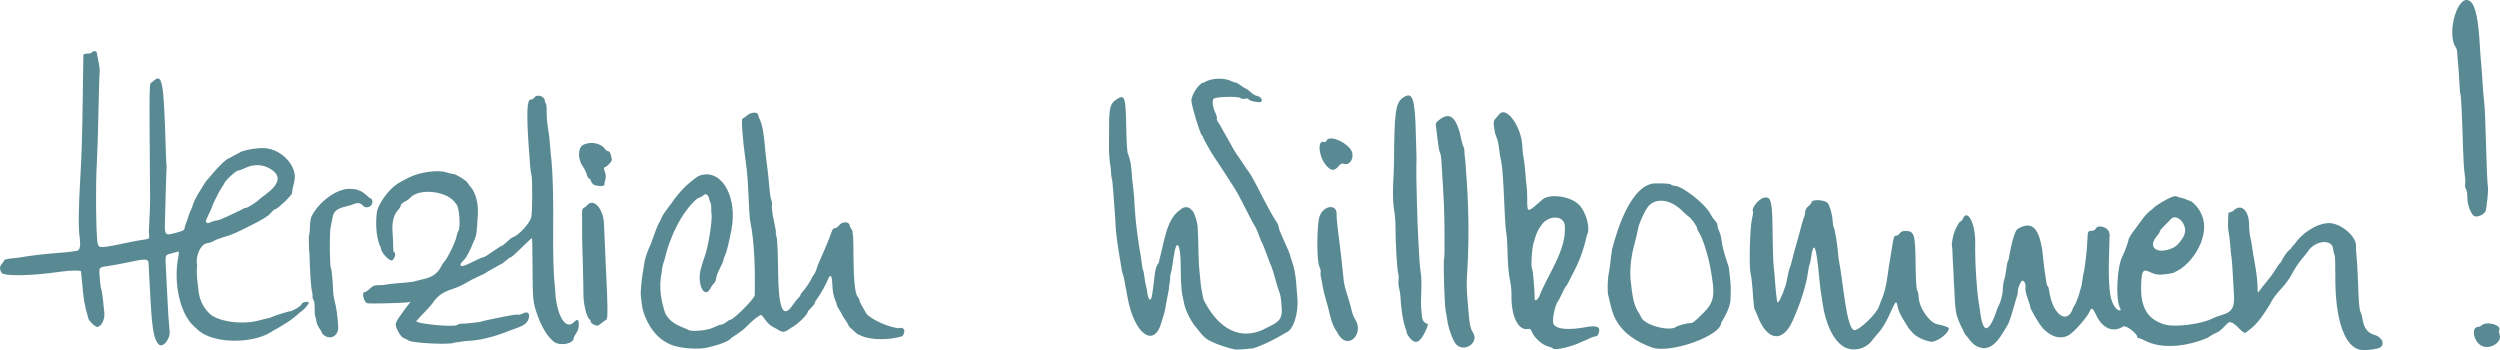 <?xml version="1.0" encoding="UTF-8" standalone="no"?>
<!-- Created with Inkscape (http://www.inkscape.org/) -->

<svg
   xmlns:dc="http://purl.org/dc/elements/1.1/"
   xmlns:cc="http://creativecommons.org/ns#"
   xmlns:rdf="http://www.w3.org/1999/02/22-rdf-syntax-ns#"
   xmlns:svg="http://www.w3.org/2000/svg"
   xmlns="http://www.w3.org/2000/svg"
   xmlns:sodipodi="http://sodipodi.sourceforge.net/DTD/sodipodi-0.dtd"
   xmlns:inkscape="http://www.inkscape.org/namespaces/inkscape"
   width="87.815mm"
   height="12.299mm"
   viewBox="0 0 87.815 12.299"
   version="1.1"
   id="svg8"
   inkscape:version="0.92.3 (2405546, 2018-03-11)"
   sodipodi:docname="Willkommen2.svg">
  <defs
     id="defs2" />
  <sodipodi:namedview
     id="base"
     pagecolor="#ffffff"
     bordercolor="#666666"
     borderopacity="1.0"
     inkscape:pageopacity="0.0"
     inkscape:pageshadow="2"
     inkscape:zoom="3.6367396"
     inkscape:cx="140.57599"
     inkscape:cy="14.218501"
     inkscape:document-units="mm"
     inkscape:current-layer="layer1"
     showgrid="false"
     inkscape:window-width="2560"
     inkscape:window-height="1398"
     inkscape:window-x="0"
     inkscape:window-y="20"
     inkscape:window-maximized="0"
     fit-margin-top="0"
     fit-margin-left="0"
     fit-margin-right="0"
     fit-margin-bottom="0" />
  <g
     inkscape:label="Ebene 1"
     inkscape:groupmode="layer"
     id="layer1"
     transform="translate(-210.789,-161.859)">
    <path
       style="fill:#598a94;stroke-width:0.042"
       d="m 297.959,174.006 c -0.291,-0.145 -0.381,-0.666 -0.116,-0.666 0.031,0 0.076,-0.019 0.1,-0.043 0.177,-0.177 0.748,-0.02 0.629,0.172 -0.011,0.018 -0.004,0.077 0.017,0.132 0.104,0.275 -0.33,0.554 -0.629,0.404 z m -4.224,0.146 c -0.584,-0.069 -0.929,-1.056 -0.915,-2.614 0.003,-0.373 -0.008,-0.696 -0.025,-0.72 -0.017,-0.023 -0.042,-0.126 -0.055,-0.228 -0.045,-0.353 -0.649,-0.281 -0.888,0.107 -0.018,0.029 -0.113,0.147 -0.212,0.263 -0.099,0.116 -0.246,0.338 -0.328,0.494 -0.082,0.156 -0.234,0.374 -0.339,0.486 -0.239,0.255 -0.345,0.399 -0.461,0.626 -0.198,0.316 -0.38,0.606 -0.631,0.814 l -0.215,0.169 c -0.142,0.024 -0.353,-0.395 -0.581,-0.373 -0.09,0.055 -0.269,0.293 -0.397,0.349 -0.128,0.057 -0.285,0.145 -0.348,0.196 -0.665,0.288 -1.578,0.431 -2.214,0.1 -0.083,-0.046 -0.178,-0.084 -0.212,-0.084 -0.034,0 -0.058,-0.014 -0.052,-0.032 0.033,-0.102 -0.4,-0.438 -0.49,-0.38 -0.352,0.228 -0.724,0.077 -0.944,-0.381 -0.136,-0.283 -0.174,-0.303 -0.246,-0.131 -0.074,0.175 -0.481,0.648 -0.68,0.789 -0.293,0.208 -0.679,0.109 -0.99,-0.255 -0.124,-0.145 -0.449,-0.712 -0.408,-0.712 0.008,0 -0.032,-0.128 -0.089,-0.285 -0.061,-0.167 -0.093,-0.329 -0.08,-0.392 0.031,-0.142 -0.083,-0.307 -0.147,-0.212 -0.043,0.064 -0.136,0.255 -0.123,0.424 -0.138,0.441 -0.207,0.761 -0.333,1.066 -0.217,0.349 -0.461,0.881 -0.9,0.852 -0.364,-0.064 -0.423,-0.284 -0.622,-0.49 -0.108,-0.253 -0.233,-0.418 -0.306,-0.744 -0.066,-0.325 -0.058,-0.938 -0.084,-1.024 -0.002,-0.319 -0.03,-0.636 -0.042,-0.925 -0.003,-0.217 -0.017,-0.413 -0.03,-0.435 0.019,-0.315 0.12,-0.599 0.278,-0.82 0.043,-0.013 0.088,-0.052 0.101,-0.086 0.16,-0.416 0.456,0.136 0.443,0.827 -0.013,0.741 0.065,1.86 0.162,2.325 0.112,1.031 0.359,0.758 0.624,-0.039 0.107,-0.195 0.156,-0.394 0.179,-0.58 0.005,-0.159 0.028,-0.337 0.05,-0.397 0.023,-0.06 0.055,-0.222 0.072,-0.36 0.017,-0.138 0.042,-0.27 0.056,-0.294 0.014,-0.023 0.029,-0.061 0.033,-0.085 0.111,-0.654 0.236,-1.053 0.336,-1.073 0.572,-0.337 0.751,0.172 0.844,0.756 0.031,0.323 0.071,0.661 0.089,0.762 0.011,0.058 0.031,0.196 0.045,0.307 0.014,0.111 0.04,0.201 0.057,0.201 0.017,0 0.042,0.081 0.055,0.18 0.112,0.817 0.642,1.205 0.839,0.572 0.083,-0.111 0.143,-0.292 0.186,-0.403 0.038,-0.134 0.087,-0.303 0.109,-0.376 0.021,-0.145 0.039,-0.237 0.056,-0.367 0.066,-0.229 0.14,-0.936 0.149,-1.234 0.009,-0.299 0.019,-0.32 0.155,-0.32 0.058,0 0.115,-0.027 0.128,-0.06 0.065,-0.169 0.407,-0.094 0.477,0.105 0.024,0.069 0.033,0.125 0.019,0.125 -0.007,0.382 -0.019,0.609 -0.024,0.857 -0.011,0.499 -0.007,1.182 0.119,1.481 0.064,0.159 0.167,0.286 0.254,0.286 0.05,0 0.054,-0.018 0.018,-0.084 -0.162,-0.303 -0.109,-1.444 0.084,-1.816 0.081,-0.155 0.212,-0.512 0.212,-0.576 0,-0.037 0.081,-0.175 0.18,-0.306 0.099,-0.131 0.237,-0.319 0.307,-0.418 0.07,-0.099 0.184,-0.225 0.254,-0.278 0.07,-0.054 0.146,-0.119 0.169,-0.144 0.062,-0.069 0.444,-0.294 0.603,-0.356 0.116,-0.045 0.16,-0.043 0.282,0.015 0.133,0.014 0.248,0.076 0.344,0.111 0.09,0 0.336,0.263 0.402,0.431 0.403,0.753 -0.307,1.819 -0.89,2.064 0,0.038 -0.269,0.09 -0.528,0.103 -0.093,0.005 -0.234,-0.025 -0.316,-0.067 -0.301,-0.153 -0.344,-0.101 -0.362,0.444 -0.026,0.774 0.224,1.192 0.82,1.371 0.375,0.113 1.333,-0.013 1.72,-0.225 0.047,-0.026 0.19,-0.077 0.318,-0.114 0.381,-0.109 0.427,-0.323 0.401,-0.736 -0.012,-0.191 -0.032,-0.538 -0.044,-0.771 -0.012,-0.233 -0.03,-0.461 -0.04,-0.508 -0.01,-0.047 -0.03,-0.237 -0.044,-0.423 -0.014,-0.186 -0.04,-0.396 -0.057,-0.466 -0.026,-0.107 -0.028,-0.256 -0.009,-0.646 0.001,-0.029 0.03,-0.053 0.063,-0.053 0.033,0 0.086,-0.026 0.118,-0.058 0.264,-0.264 0.548,-0.003 0.546,0.502 -5.5e-4,0.14 0.02,0.34 0.045,0.445 0.025,0.105 0.052,0.248 0.059,0.318 0.007,0.07 0.053,0.346 0.102,0.614 0.049,0.268 0.09,0.611 0.091,0.762 0.002,0.27 0.003,0.273 0.072,0.171 0.038,-0.057 0.152,-0.2 0.252,-0.318 0.1,-0.117 0.232,-0.299 0.293,-0.404 0.061,-0.105 0.154,-0.231 0.207,-0.281 0.102,-0.2 0.198,-0.362 0.356,-0.477 0,-0.02 0.047,-0.082 0.105,-0.137 0.269,-0.39 0.765,-0.738 1.219,-0.756 0.431,-4e-5 0.995,0.489 0.954,0.828 -0.005,0.045 0.003,0.187 0.019,0.315 0.016,0.128 0.04,0.538 0.052,0.91 0.025,0.735 0.045,0.977 0.09,1.078 0.043,0.096 0.042,0.092 0.078,0.29 0.051,0.276 0.181,0.44 0.402,0.504 0.322,0.093 0.404,0.406 0.126,0.479 -0.174,0.046 -0.435,0.069 -0.581,0.052 z m -6.61,-3.59 c 0.141,-0.065 0.342,-0.307 0.399,-0.48 0.115,-0.347 -0.287,-0.764 -0.495,-0.514 -0.03,0.036 -0.126,0.134 -0.213,0.218 -0.087,0.084 -0.159,0.174 -0.159,0.199 -3e-5,0.025 -0.047,0.101 -0.105,0.168 -0.349,0.406 0.015,0.666 0.573,0.409 z m -11.567,3.479 c -0.366,-0.216 -0.648,-0.799 -0.755,-1.562 -0.022,-0.158 -0.049,-0.336 -0.059,-0.394 -0.01,-0.058 -0.039,-0.325 -0.065,-0.593 -0.098,-1.039 -0.191,-1.213 -0.283,-0.529 -0.009,0.07 -0.029,0.156 -0.045,0.191 -0.015,0.035 -0.035,0.121 -0.043,0.191 -0.059,0.488 -0.267,1.158 -0.558,1.799 -0.353,0.776 -0.903,0.682 -1.235,-0.212 -0.03,-0.082 -0.07,-0.168 -0.088,-0.193 -0.018,-0.025 -0.044,-0.215 -0.057,-0.423 -0.028,-0.454 -0.057,-0.723 -0.093,-0.866 -0.054,-0.212 -0.021,-1.578 0.045,-1.859 0.035,-0.15 0.055,-0.287 0.043,-0.305 -0.068,-0.11 0.203,-0.447 0.389,-0.484 0.249,-0.049 0.289,0.113 0.299,1.209 0.005,0.524 0.021,1.057 0.037,1.185 0.015,0.128 0.035,0.338 0.043,0.466 0.028,0.412 0.069,0.782 0.09,0.817 0.043,0.07 0.286,-0.505 0.336,-0.796 0.04,-0.228 0.068,-0.346 0.101,-0.423 0.02,-0.047 0.056,-0.17 0.08,-0.275 0.024,-0.105 0.072,-0.286 0.107,-0.402 0.035,-0.116 0.086,-0.297 0.112,-0.402 0.087,-0.345 0.177,-0.655 0.203,-0.699 0.014,-0.023 0.028,-0.099 0.032,-0.168 0.004,-0.079 0.048,-0.158 0.117,-0.213 0.061,-0.048 0.11,-0.109 0.11,-0.134 0,-0.116 0.46,-0.097 0.564,0.023 0.077,0.089 0.166,0.402 0.178,0.625 0.005,0.096 0.019,0.191 0.032,0.212 0.051,0.085 0.134,0.608 0.18,1.137 0.159,0.788 0.266,2.445 0.548,2.491 0.164,0.019 0.787,-0.575 0.862,-0.823 0.01,-0.032 0.043,-0.116 0.073,-0.186 0.113,-0.26 0.182,-0.521 0.229,-0.869 0.026,-0.197 0.065,-0.454 0.086,-0.57 0.021,-0.116 0.06,-0.359 0.088,-0.54 0.042,-0.273 0.063,-0.328 0.129,-0.328 0.043,0 0.102,-0.038 0.131,-0.085 0.037,-0.059 0.098,-0.084 0.201,-0.083 0.315,0.003 0.345,0.108 0.356,1.233 0.005,0.482 0.025,0.812 0.053,0.847 0.025,0.031 0.047,0.13 0.05,0.219 0.012,0.397 0.383,0.935 0.678,0.983 0.187,0.031 0.388,0.104 0.386,0.141 -0.01,0.176 -0.4,0.471 -0.623,0.471 -0.444,-0.09 -0.684,-0.283 -0.869,-0.607 -0.217,-0.342 -0.274,-0.461 -0.307,-0.632 -0.039,-0.209 -0.064,-0.2 -0.185,0.064 -0.263,0.579 -0.34,0.702 -0.661,1.06 -0.236,0.366 -0.686,0.485 -1.045,0.292 z m -10.221,0.057 c -0.011,-0.018 -0.099,-0.053 -0.196,-0.08 -0.192,-0.052 -0.481,-0.32 -0.547,-0.51 -0.029,-0.083 -0.061,-0.106 -0.132,-0.092 -0.347,0.066 -0.599,-0.459 -0.581,-1.209 0.003,-0.124 -0.017,-0.334 -0.045,-0.466 -0.058,-0.275 -0.083,-0.571 -0.098,-1.171 -0.006,-0.233 -0.024,-0.471 -0.039,-0.529 -0.015,-0.058 -0.038,-0.325 -0.05,-0.593 -0.012,-0.268 -0.031,-0.658 -0.04,-0.868 -0.026,-0.545 -0.056,-0.9 -0.09,-1.053 -0.035,-0.157 -0.055,-0.28 -0.083,-0.524 -0.011,-0.099 -0.043,-0.232 -0.07,-0.296 -0.059,-0.139 -0.071,-0.189 -0.102,-0.42 -0.019,-0.135 -0.006,-0.196 0.054,-0.262 0.043,-0.047 0.103,-0.116 0.133,-0.152 0.257,-0.313 0.805,0.471 0.813,1.161 0.001,0.105 0.02,0.267 0.041,0.36 0.021,0.093 0.05,0.331 0.063,0.529 0.013,0.198 0.034,0.417 0.046,0.487 0.012,0.07 0.021,0.259 0.02,0.42 -0.003,0.469 0.01,0.482 0.267,0.27 0.12,-0.099 0.229,-0.192 0.24,-0.205 0.207,-0.243 0.958,-0.167 1.284,0.13 0.28,0.256 0.447,0.87 0.301,1.103 -0.108,0.514 -0.277,0.955 -0.521,1.401 -0.096,0.202 -0.188,0.373 -0.206,0.381 -0.018,0.008 -0.079,0.119 -0.136,0.247 -0.057,0.128 -0.128,0.262 -0.157,0.298 -0.099,0.121 -0.205,0.66 -0.152,0.776 0.089,0.196 0.519,0.237 1.174,0.113 0.307,-0.058 0.455,-0.012 0.435,0.136 -0.02,0.145 -0.07,0.201 -0.178,0.201 -0.154,0.05 -0.295,0.134 -0.441,0.186 -0.321,0.168 -0.955,0.313 -1.006,0.23 z m -0.49,-1.802 c 0.296,-0.794 0.979,-1.635 0.907,-2.52 -0.046,-0.393 -0.641,-0.357 -0.86,0.052 -0.124,0.16 -0.179,0.362 -0.226,0.536 -0.065,0.131 -0.115,0.882 -0.062,0.937 0.027,0.028 0.091,0.75 0.09,1.017 -4.3e-4,0.127 0.052,0.12 0.152,-0.021 z m 4,1.781 c -0.592,-0.21 -1.047,-0.519 -1.301,-0.99 -0.057,-0.09 -0.135,-0.304 -0.174,-0.475 -0.039,-0.171 -0.079,-0.34 -0.09,-0.375 -0.038,-0.12 -0.027,-0.572 0.018,-0.783 0.055,-0.277 0.067,-0.563 0.116,-0.838 0.2,-0.798 0.701,-2.277 1.504,-2.316 0.419,9.3e-4 0.533,0.01 0.568,0.045 0.022,0.022 0.08,0.04 0.128,0.04 0.26,0 1.066,0.632 1.246,0.976 0.047,0.09 0.124,0.203 0.172,0.25 0.047,0.047 0.086,0.125 0.086,0.173 0,0.048 0.027,0.139 0.059,0.202 0.033,0.063 0.071,0.216 0.084,0.338 0.021,0.185 0.095,0.46 0.23,0.855 0.025,0.073 0.028,0.092 0.069,0.466 0.017,0.151 0.026,0.361 0.022,0.466 -0.005,0.105 -0.011,0.261 -0.015,0.348 -0.05,0.273 -0.194,0.526 -0.322,0.738 0,0.444 -1.702,1.069 -2.401,0.88 z m 0.814,-0.737 c 0.065,-0.046 0.379,-0.13 0.488,-0.13 0.104,0 0.15,-0.035 0.472,-0.357 0.398,-0.398 0.429,-0.626 0.229,-1.675 -0.079,-0.412 -0.268,-0.989 -0.376,-1.142 -0.04,-0.057 -0.073,-0.13 -0.073,-0.161 0,-0.068 -0.206,-0.353 -0.296,-0.408 -0.035,-0.022 -0.121,-0.098 -0.191,-0.169 -0.418,-0.426 -0.917,-0.513 -1.211,-0.21 -0.16,0.204 -0.257,0.45 -0.349,0.694 -0.071,0.329 -0.124,0.553 -0.176,0.741 -0.112,0.404 -0.152,0.932 -0.098,1.291 0.035,0.337 0.074,0.664 0.217,0.945 0.061,0.089 0.122,0.194 0.135,0.233 0.088,0.273 0.981,0.526 1.23,0.349 z m -15.515,0.789 c -0.185,-0.033 -0.652,-0.189 -0.785,-0.263 -0.271,-0.11 -0.397,-0.304 -0.544,-0.493 -0.149,-0.149 -0.381,-0.592 -0.424,-0.809 -0.013,-0.068 -0.048,-0.229 -0.077,-0.357 -0.03,-0.136 -0.053,-0.544 -0.053,-0.98 -0.001,-0.841 -0.152,-1.038 -0.25,-0.326 -0.046,0.334 -0.075,0.49 -0.119,0.638 0.006,0.209 -0.035,0.263 -0.049,0.487 -0.015,0.088 -0.048,0.265 -0.074,0.393 -0.026,0.128 -0.052,0.271 -0.059,0.318 -0.006,0.047 -0.022,0.113 -0.036,0.148 -0.014,0.035 -0.055,0.173 -0.093,0.306 -0.257,0.914 -0.956,0.397 -1.186,-0.878 -0.108,-0.596 -0.147,-0.792 -0.168,-0.825 -0.013,-0.022 -0.033,-0.102 -0.043,-0.179 -0.01,-0.076 -0.058,-0.368 -0.106,-0.647 -0.048,-0.279 -0.095,-0.67 -0.104,-0.868 -0.009,-0.198 -0.026,-0.465 -0.038,-0.593 -0.012,-0.128 -0.033,-0.412 -0.047,-0.632 -0.014,-0.219 -0.036,-0.415 -0.048,-0.435 -0.012,-0.02 -0.03,-0.193 -0.04,-0.384 -0.084,-0.462 -0.055,-0.932 -0.056,-1.329 -0.002,-0.766 0.033,-0.918 0.244,-1.06 0.309,-0.208 0.339,-0.124 0.359,0.976 0.01,0.573 0.033,0.899 0.063,0.929 0.115,0.296 0.122,0.566 0.143,0.881 0.013,0.107 0.034,0.278 0.047,0.381 0.013,0.103 0.034,0.406 0.048,0.674 0.02,0.4 0.115,1.146 0.215,1.693 0.011,0.058 0.027,0.177 0.036,0.263 0.009,0.087 0.028,0.175 0.041,0.196 0.013,0.021 0.034,0.131 0.047,0.245 0.013,0.114 0.036,0.244 0.051,0.291 0.015,0.047 0.029,0.104 0.031,0.127 0.022,0.241 0.078,0.402 0.126,0.361 0.051,-0.043 0.069,-0.145 0.147,-0.839 0.021,-0.183 0.062,-0.339 0.103,-0.384 0.038,-0.042 0.069,-0.126 0.069,-0.187 0.171,-0.601 0.234,-1.417 0.738,-1.747 0.119,-0.119 0.298,-0.111 0.393,0.017 0.092,0.076 0.106,0.184 0.139,0.276 0.041,0.096 0.049,0.199 0.07,0.281 0.038,0.621 0.014,1.171 0.076,1.703 0.016,0.215 0.046,0.468 0.067,0.561 0.02,0.093 0.048,0.236 0.062,0.318 0.396,0.797 1.092,1.497 2.076,1.069 0.045,-0.024 0.156,-0.079 0.244,-0.122 0.373,-0.182 0.453,-0.305 0.428,-0.655 -0.028,-0.381 -0.039,-0.447 -0.103,-0.609 -0.028,-0.07 -0.087,-0.266 -0.132,-0.437 -0.045,-0.17 -0.099,-0.342 -0.119,-0.381 -0.021,-0.039 -0.099,-0.243 -0.174,-0.452 -0.075,-0.21 -0.149,-0.391 -0.163,-0.402 -0.014,-0.012 -0.061,-0.126 -0.104,-0.254 -0.043,-0.128 -0.111,-0.28 -0.152,-0.339 -0.04,-0.058 -0.186,-0.334 -0.324,-0.614 -0.138,-0.279 -0.325,-0.622 -0.417,-0.762 -0.091,-0.14 -0.276,-0.425 -0.411,-0.635 -0.135,-0.21 -0.261,-0.4 -0.28,-0.423 -0.065,-0.081 -0.391,-0.664 -0.391,-0.699 0,-0.019 -0.014,-0.041 -0.032,-0.049 -0.056,-0.025 -0.349,-0.979 -0.369,-1.2 -0.019,-0.209 0.28,-0.656 0.438,-0.656 0.27,-0.166 0.711,-0.177 0.989,-0.04 0.04,0.022 0.096,0.04 0.123,0.04 0.027,0 0.112,0.048 0.188,0.106 0.076,0.058 0.154,0.106 0.173,0.106 0.019,10e-5 0.094,0.056 0.166,0.123 0.072,0.068 0.175,0.129 0.229,0.137 0.117,0.017 0.208,0.141 0.147,0.201 -0.051,0.051 -0.444,-0.027 -0.444,-0.088 0,-0.025 -0.051,-0.031 -0.123,-0.015 -0.07,0.015 -0.135,0.008 -0.151,-0.018 -0.046,-0.075 -0.89,-0.058 -0.954,0.019 -0.063,0.076 -0.035,0.292 0.065,0.503 0.039,0.082 0.059,0.166 0.046,0.188 -0.013,0.022 0.009,0.085 0.05,0.14 0.041,0.055 0.102,0.157 0.135,0.227 0.102,0.181 0.215,0.372 0.3,0.529 0.111,0.232 0.282,0.456 0.401,0.635 0.112,0.175 0.217,0.327 0.233,0.339 0.03,0.022 0.209,0.342 0.378,0.677 0.249,0.494 0.505,0.957 0.62,1.121 0.032,0.046 0.058,0.117 0.058,0.158 0,0.041 0.086,0.257 0.19,0.479 0.105,0.222 0.201,0.456 0.215,0.519 0.014,0.063 0.041,0.153 0.061,0.199 0.058,0.135 0.13,0.49 0.144,0.72 0.008,0.116 0.028,0.366 0.044,0.555 0.049,0.546 -0.145,1.142 -0.396,1.222 -0.374,0.228 -0.807,0.449 -1.162,0.555 -0.377,0.042 -0.567,0.052 -0.663,0.035 z m -19.64,-0.109 c -0.494,-0.153 -0.844,-0.503 -1.066,-1.065 -0.08,-0.202 -0.099,-0.298 -0.141,-0.706 -0.017,-0.163 0.04,-0.717 0.104,-1.016 0.025,-0.288 0.133,-0.563 0.248,-0.804 0.054,-0.151 0.137,-0.38 0.184,-0.508 0.046,-0.128 0.111,-0.263 0.144,-0.3 0.055,-0.141 0.116,-0.253 0.2,-0.358 0.095,-0.142 0.207,-0.269 0.295,-0.406 0.169,-0.22 0.348,-0.431 0.551,-0.589 0.249,-0.21 0.325,-0.254 0.48,-0.277 0.697,-0.105 1.183,0.853 0.978,1.929 -0.087,0.456 -0.172,0.802 -0.224,0.906 -0.034,0.068 -0.061,0.147 -0.061,0.176 0,0.029 -0.057,0.161 -0.127,0.294 -0.07,0.133 -0.127,0.286 -0.127,0.34 0,0.054 -0.033,0.132 -0.074,0.172 -0.041,0.041 -0.093,0.113 -0.117,0.162 -0.217,0.438 -0.503,-0.149 -0.339,-0.695 0.038,-0.128 0.075,-0.252 0.082,-0.275 0.007,-0.023 0.024,-0.071 0.038,-0.106 0.123,-0.299 0.289,-1.319 0.248,-1.524 -0.007,-0.035 -0.011,-0.126 -0.009,-0.203 0.002,-0.077 -0.01,-0.162 -0.028,-0.191 -0.018,-0.028 -0.037,-0.086 -0.044,-0.129 -0.022,-0.141 -0.122,-0.208 -0.198,-0.133 -0.036,0.036 -0.137,0.09 -0.225,0.12 -0.585,0.503 -0.993,1.453 -1.144,2.138 -0.058,0.157 -0.09,0.299 -0.102,0.442 -0.109,0.568 -0.021,0.979 0.117,1.431 0.179,0.365 0.479,0.454 0.799,0.587 0.056,0.09 0.664,0.046 0.889,-0.064 0.116,-0.057 0.242,-0.104 0.28,-0.105 0.038,-2.1e-4 0.117,-0.038 0.176,-0.085 0.059,-0.047 0.124,-0.085 0.145,-0.085 0.111,0 0.823,-0.709 0.863,-0.86 0.017,-0.92 -0.011,-1.875 -0.153,-2.571 -0.015,-0.046 -0.034,-0.25 -0.043,-0.453 -0.05,-1.071 -0.065,-1.284 -0.122,-1.678 -0.106,-0.731 -0.164,-1.508 -0.112,-1.508 0.018,0 0.088,-0.048 0.156,-0.106 0.155,-0.134 0.398,-0.137 0.398,-0.006 1.3e-4,0.027 0.03,0.105 0.066,0.175 0.069,0.133 0.135,0.5 0.168,0.932 0.011,0.14 0.038,0.387 0.06,0.55 0.023,0.163 0.051,0.401 0.063,0.529 0.012,0.128 0.032,0.345 0.045,0.482 0.013,0.137 0.039,0.28 0.059,0.318 0.02,0.037 0.027,0.125 0.017,0.195 -0.01,0.07 0.021,0.306 0.07,0.524 0.049,0.218 0.081,0.406 0.07,0.416 -0.01,0.01 10e-4,0.079 0.025,0.153 0.025,0.075 0.048,0.581 0.052,1.153 0.01,1.367 0.168,1.747 0.515,1.236 0.067,-0.099 0.155,-0.211 0.196,-0.248 0.041,-0.038 0.074,-0.084 0.074,-0.103 0,-0.019 0.036,-0.074 0.081,-0.122 0.092,-0.1 0.285,-0.38 0.359,-0.553 0.102,-0.115 0.132,-0.26 0.179,-0.396 0.037,-0.085 0.095,-0.216 0.127,-0.292 0.032,-0.076 0.086,-0.2 0.12,-0.275 0.072,-0.162 0.217,-0.529 0.251,-0.635 0.013,-0.041 0.055,-0.074 0.093,-0.074 0.038,0 0.108,-0.049 0.154,-0.108 0.107,-0.136 0.34,-0.134 0.365,0.002 0.008,0.047 0.041,0.114 0.073,0.15 0.044,0.05 0.059,0.262 0.062,0.91 0.004,0.88 0.053,1.348 0.152,1.462 0.032,0.037 0.059,0.089 0.059,0.117 0,0.028 0.043,0.122 0.095,0.21 0.052,0.088 0.116,0.197 0.141,0.243 0.025,0.046 0.087,0.102 0.138,0.125 0.066,0.058 0.159,0.103 0.219,0.139 0.242,0.13 0.511,0.223 0.768,0.262 0.208,-0.06 0.285,0.088 0.146,0.279 -0.439,0.138 -1.124,0.158 -1.498,-0.038 -0.143,-0.052 -0.24,-0.19 -0.371,-0.293 -0.017,-0.052 -0.072,-0.152 -0.124,-0.222 -0.051,-0.07 -0.106,-0.156 -0.121,-0.191 -0.015,-0.035 -0.064,-0.121 -0.109,-0.191 -0.045,-0.07 -0.083,-0.148 -0.084,-0.175 -0.002,-0.026 -0.034,-0.122 -0.073,-0.212 -0.038,-0.09 -0.073,-0.289 -0.078,-0.442 -0.01,-0.338 -0.053,-0.433 -0.13,-0.288 -0.12,0.278 -0.235,0.487 -0.414,0.75 -0.039,0.043 -0.07,0.1 -0.07,0.127 0,0.027 -0.057,0.104 -0.127,0.171 -0.07,0.067 -0.127,0.135 -0.127,0.151 0,0.097 -0.386,0.467 -0.582,0.558 -0.275,0.206 -0.301,0.162 -0.558,0.013 -0.138,-0.062 -0.254,-0.157 -0.341,-0.279 -0.073,-0.101 -0.138,-0.184 -0.146,-0.184 -0.072,0 -0.286,0.166 -0.514,0.398 -0.16,0.172 -0.374,0.293 -0.548,0.414 -0.035,0.073 -0.309,0.2 -0.575,0.265 -0.038,0.009 -0.143,0.037 -0.233,0.062 -0.262,0.073 -0.848,0.049 -1.156,-0.046 z m 27.452,-0.045 c -0.118,-0.103 -0.291,-0.559 -0.333,-0.878 -0.014,-0.105 -0.037,-0.238 -0.051,-0.296 -0.049,-0.196 -0.097,-1.841 -0.055,-1.883 0.009,-0.009 0.014,-0.409 0.01,-0.888 -0.006,-0.783 -0.018,-1.079 -0.087,-2.151 -0.011,-0.168 -0.024,-0.373 -0.029,-0.454 -0.005,-0.082 -0.025,-0.174 -0.045,-0.205 -0.02,-0.032 -0.052,-0.203 -0.072,-0.381 -0.02,-0.178 -0.048,-0.402 -0.062,-0.497 -0.025,-0.166 -0.019,-0.179 0.156,-0.307 0.354,-0.26 0.589,-0.013 0.741,0.777 0.013,0.07 0.042,0.16 0.063,0.199 0.021,0.04 0.035,0.087 0.03,0.106 -0.005,0.018 0.008,0.167 0.028,0.33 0.02,0.163 0.032,0.322 0.027,0.352 0.097,1.135 0.117,2.366 0.058,3.436 -0.041,0.7 -0.042,0.645 0.018,1.376 0.055,0.668 0.073,0.765 0.182,0.944 0.2,0.33 -0.282,0.681 -0.579,0.422 z m -45.6,-0.025 c -0.173,-0.185 -0.233,-0.556 -0.296,-1.806 -0.013,-0.256 -0.029,-0.551 -0.035,-0.656 -0.007,-0.105 -0.015,-0.269 -0.018,-0.365 -0.006,-0.187 -0.088,-0.189 -0.873,-0.019 -0.116,0.025 -0.335,0.065 -0.487,0.088 -0.41,0.063 -0.387,0.035 -0.357,0.432 0.015,0.193 0.039,0.369 0.053,0.393 0.015,0.023 0.039,0.166 0.055,0.318 0.015,0.151 0.039,0.373 0.052,0.493 0.027,0.236 -0.088,0.486 -0.237,0.515 -0.074,0.014 -0.325,-0.23 -0.327,-0.317 -0.059,-0.192 -0.11,-0.398 -0.143,-0.585 -0.019,-0.114 -0.043,-0.335 -0.092,-0.847 -0.009,-0.093 -0.017,-0.184 -0.018,-0.201 -0.003,-0.044 -0.377,-0.04 -0.714,0.009 -1.024,0.149 -1.974,0.167 -2.08,0.04 -0.101,-0.201 -0.041,-0.25 0.082,-0.402 0,-0.071 0.079,-0.091 0.487,-0.126 0.489,-0.085 0.913,-0.13 1.37,-0.167 0.201,-0.013 0.423,-0.034 0.493,-0.046 0.07,-0.012 0.164,-0.026 0.209,-0.03 0.111,-0.012 0.147,-0.172 0.105,-0.476 -0.049,-0.354 -0.041,-0.975 0.026,-2.157 0.047,-0.827 0.063,-1.37 0.083,-2.794 0.011,-0.768 0.02,-1.421 0.021,-1.45 7.7e-4,-0.032 0.06,-0.053 0.149,-0.053 0.082,0 0.148,-0.019 0.148,-0.042 0,-0.049 0.169,-0.059 0.17,-0.011 4e-4,0.018 0.029,0.163 0.063,0.324 0.034,0.161 0.054,0.332 0.044,0.381 -0.01,0.049 -0.03,0.679 -0.044,1.401 -0.014,0.722 -0.039,1.512 -0.055,1.757 -0.05,0.763 -0.031,2.639 0.029,2.865 0.046,0.171 0.072,0.17 1.148,-0.055 0.175,-0.037 0.398,-0.076 0.496,-0.088 0.179,-0.021 0.179,-0.021 0.153,-0.271 0.013,-0.412 0.045,-0.811 0.043,-1.149 -0.031,-4.442 -0.04,-4.007 0.083,-4.12 0.352,-0.326 0.393,-0.114 0.469,2.416 0.008,0.256 0.019,0.485 0.025,0.508 0.006,0.023 0.008,0.052 0.004,0.064 -0.007,0.018 -0.022,0.514 -0.058,1.863 -0.015,0.567 -0.018,0.564 0.438,0.438 0.215,-0.06 0.253,-0.085 0.253,-0.167 0.024,-0.107 0.071,-0.209 0.104,-0.299 0.016,-0.086 0.085,-0.267 0.153,-0.401 0.096,-0.356 0.303,-0.608 0.473,-0.902 0.029,-0.031 0.129,-0.149 0.222,-0.262 0.232,-0.281 0.53,-0.565 0.593,-0.565 0.126,-0.072 0.246,-0.134 0.364,-0.195 0.098,-0.088 0.609,-0.185 0.894,-0.169 0.615,0.034 1.173,0.65 1.051,1.159 -0.06,0.25 -0.079,0.349 -0.084,0.427 -0.004,0.072 -0.509,0.556 -0.58,0.556 -0.029,0 -0.106,0.065 -0.171,0.144 -0.081,0.098 -0.302,0.235 -0.691,0.428 -0.63,0.313 -0.633,0.315 -0.995,0.424 -0.14,0.042 -0.283,0.1 -0.318,0.127 -0.035,0.028 -0.137,0.061 -0.227,0.075 -0.23,0.035 -0.417,0.451 -0.349,0.775 -0.034,0.284 0.007,0.546 0.038,0.799 0.026,0.371 0.147,0.647 0.39,0.892 0.286,0.287 1.155,0.41 1.744,0.247 0.135,-0.037 0.303,-0.078 0.372,-0.089 0.228,-0.098 0.451,-0.164 0.666,-0.224 0.129,0 0.435,-0.181 0.473,-0.279 0.022,-0.057 0.237,-0.088 0.237,-0.035 0,0.067 -0.19,0.279 -0.3,0.336 -0.191,0.181 -0.406,0.339 -0.621,0.461 -0.145,0.094 -0.304,0.168 -0.438,0.26 -0.662,0.384 -1.938,0.39 -2.498,-0.065 -0.04,-0.036 -0.12,-0.109 -0.179,-0.163 -0.483,-0.436 -0.725,-1.514 -0.546,-2.433 0.034,-0.176 0.03,-0.199 -0.028,-0.182 -0.037,0.011 -0.15,0.041 -0.25,0.067 -0.183,0.047 -0.183,0.047 -0.159,0.479 0.013,0.237 0.034,0.65 0.046,0.918 0.026,0.579 0.057,1.047 0.086,1.323 0.031,0.284 -0.247,0.614 -0.389,0.462 z m 1.826,-4.283 c 0.095,-0.045 0.202,-0.063 0.307,-0.083 0.269,-0.107 0.549,-0.25 0.791,-0.363 0.045,-0.034 0.113,-0.062 0.15,-0.062 0.057,0 0.397,-0.217 0.466,-0.297 0.012,-0.014 0.097,-0.08 0.191,-0.148 0.496,-0.362 0.582,-0.645 0.268,-0.876 -0.287,-0.211 -0.642,-0.236 -0.975,-0.069 -0.086,0.043 -0.188,0.079 -0.225,0.079 -0.078,0 -0.485,0.378 -0.485,0.451 -0.066,0.096 -0.126,0.205 -0.184,0.292 -0.094,0.193 -0.213,0.402 -0.282,0.615 -0.07,0.153 -0.142,0.294 -0.188,0.41 0.033,0.15 0.148,0.047 0.167,0.053 z m 12.059,4.194 c -0.211,-0.157 -0.427,-0.507 -0.577,-0.935 -0.159,-0.454 -0.165,-0.515 -0.171,-1.666 -0.003,-0.573 -0.011,-1.042 -0.018,-1.042 -0.013,0 -0.246,0.219 -0.564,0.53 -0.083,0.081 -0.166,0.147 -0.185,0.147 -0.019,0 -0.099,0.057 -0.179,0.127 -0.08,0.07 -0.164,0.127 -0.188,0.127 -0.161,0.083 -0.312,0.183 -0.469,0.266 -0.031,0.03 -0.161,0.099 -0.289,0.152 -0.128,0.054 -0.319,0.151 -0.423,0.217 -0.105,0.065 -0.276,0.148 -0.381,0.183 -0.415,0.14 -0.537,0.211 -0.73,0.422 -0.186,0.281 -0.439,0.494 -0.657,0.745 -0.036,0.098 1.334,0.228 1.444,0.137 0.029,-0.025 0.091,-0.043 0.136,-0.042 0.123,0.004 0.67,-0.054 0.703,-0.074 0.016,-0.01 0.121,-0.037 0.233,-0.06 0.112,-0.023 0.383,-0.078 0.602,-0.123 0.219,-0.045 0.422,-0.072 0.451,-0.061 0.029,0.011 0.11,-0.009 0.18,-0.045 0.156,-0.081 0.246,-0.008 0.202,0.166 -0.039,0.154 -0.153,0.253 -0.39,0.337 -0.114,0.041 -0.35,0.128 -0.524,0.194 -0.391,0.148 -0.876,0.257 -1.185,0.266 -0.177,0.012 -0.359,0.045 -0.525,0.067 -0.097,0.08 -1.457,0.018 -1.592,-0.073 -0.058,-0.039 -0.141,-0.081 -0.184,-0.093 -0.086,-0.024 -0.252,-0.302 -0.274,-0.457 -0.009,-0.064 0.049,-0.18 0.169,-0.338 0.113,-0.169 0.245,-0.343 0.362,-0.487 -0.059,0.038 -0.148,0.044 -0.95,0.067 -0.308,0.009 -0.576,0.005 -0.597,-0.009 -0.119,-0.078 -0.181,-0.385 -0.078,-0.385 0.032,0 0.116,-0.056 0.187,-0.124 0.122,-0.116 0.152,-0.124 0.471,-0.125 0.38,-0.074 0.738,-0.071 1.041,-0.117 0.139,-0.035 0.342,-0.086 0.449,-0.113 0.246,-0.062 0.426,-0.199 0.529,-0.401 0.044,-0.086 0.096,-0.168 0.115,-0.183 0.09,-0.066 0.402,-0.696 0.435,-0.879 0.015,-0.084 0.043,-0.173 0.063,-0.198 0.094,-0.119 0.038,-0.863 -0.072,-0.954 -0.291,-0.483 -1.317,-0.562 -1.612,-0.225 -0.027,0.037 -0.113,0.099 -0.191,0.137 -0.077,0.039 -0.141,0.098 -0.141,0.132 0,0.034 -0.052,0.118 -0.115,0.187 -0.143,0.157 -0.204,0.432 -0.175,0.788 0.013,0.151 0.022,0.366 0.021,0.476 -6.9e-4,0.111 0.012,0.201 0.028,0.201 0.093,-1e-5 0.015,0.276 -0.081,0.285 -0.105,0.011 -0.377,-0.295 -0.377,-0.423 0,-0.031 -0.02,-0.076 -0.043,-0.1 -0.134,-0.368 -0.148,-0.807 -0.099,-1.176 0.026,-0.197 0.252,-0.565 0.497,-0.808 0.153,-0.152 0.257,-0.22 0.631,-0.408 0.374,-0.189 1.034,-0.279 1.316,-0.179 0.091,0.032 0.203,0.058 0.248,0.058 0.082,0 0.465,0.238 0.493,0.306 0.008,0.02 0.059,0.088 0.113,0.153 0.175,0.209 0.271,0.577 0.248,0.959 -0.038,0.641 -0.047,0.72 -0.1,0.846 -0.203,0.489 -0.286,0.649 -0.391,0.754 -0.065,0.065 -0.119,0.136 -0.119,0.156 0,0.109 0.093,0.081 0.649,-0.194 0.066,-0.033 0.14,-0.059 0.164,-0.059 0.024,0 0.17,-0.09 0.324,-0.201 0.154,-0.111 0.318,-0.211 0.365,-0.224 0.109,-0.092 0.204,-0.191 0.308,-0.265 0.205,-0.041 0.632,-0.498 0.679,-0.728 0.038,-0.182 0.042,-1.321 0.005,-1.465 -0.036,-0.142 -0.048,-0.264 -0.104,-1.096 -0.075,-1.12 -0.05,-1.585 0.083,-1.557 0.031,0.007 0.092,-0.033 0.137,-0.087 0.093,-0.114 0.352,-0.02 0.353,0.128 1.2e-4,0.039 0.016,0.081 0.035,0.093 0.019,0.012 0.032,0.132 0.029,0.267 -0.003,0.135 0.01,0.35 0.03,0.478 0.057,0.362 0.069,0.465 0.093,0.783 0.012,0.163 0.033,0.373 0.045,0.466 0.139,1.601 -0.021,3.188 0.131,4.55 0.031,0.865 0.356,1.44 0.65,1.147 0.15,-0.15 0.193,-0.11 0.174,0.167 -0.004,0.058 -0.044,0.157 -0.089,0.221 -0.045,0.063 -0.082,0.133 -0.082,0.156 0,0.211 -0.478,0.302 -0.704,0.135 z m 30.068,-0.131 c -0.061,-0.073 -0.111,-0.16 -0.111,-0.193 0,-0.034 -0.017,-0.094 -0.037,-0.134 -0.111,-0.319 -0.143,-0.644 -0.17,-0.941 -0.006,-0.175 -0.03,-0.381 -0.054,-0.458 -0.024,-0.077 -0.036,-0.211 -0.025,-0.296 0.011,-0.086 0.005,-0.194 -0.011,-0.24 -0.04,-0.109 -0.099,-1.117 -0.095,-1.609 0.002,-0.21 -0.025,-0.52 -0.06,-0.69 -0.069,-0.552 0.003,-1.123 0.006,-1.574 0.01,-1.791 0.056,-2.125 0.313,-2.303 0.339,-0.235 0.425,0.005 0.454,1.254 0.008,0.356 0.018,0.704 0.022,0.773 0.004,0.07 0.003,0.232 -0.003,0.36 -0.012,0.281 0.037,2.147 0.067,2.561 0.012,0.163 0.027,0.439 0.034,0.614 0.007,0.175 0.026,0.403 0.043,0.508 0.089,0.499 -0.028,1.014 0.042,1.489 0.01,0.252 0.055,0.335 0.209,0.386 0.026,0.009 -0.016,0.137 -0.102,0.308 -0.181,0.361 -0.329,0.414 -0.521,0.187 z m -2.432,-0.021 c -0.051,-0.058 -0.092,-0.115 -0.092,-0.125 0,-0.01 -0.045,-0.086 -0.101,-0.168 -0.056,-0.082 -0.133,-0.287 -0.172,-0.457 -0.039,-0.17 -0.11,-0.441 -0.159,-0.603 -0.049,-0.162 -0.096,-0.362 -0.106,-0.445 -0.01,-0.082 -0.035,-0.213 -0.055,-0.29 -0.02,-0.077 -0.027,-0.167 -0.015,-0.198 0.012,-0.032 -0.009,-0.122 -0.046,-0.201 -0.101,-0.213 -0.091,-1.518 0.013,-1.78 0.153,-0.385 0.617,-0.421 0.593,-0.047 -0.004,0.067 0.014,0.294 0.041,0.503 0.078,0.601 0.172,1.416 0.196,1.69 0.022,0.253 0.03,0.288 0.185,0.786 0.047,0.151 0.099,0.341 0.115,0.422 0.016,0.081 0.071,0.214 0.123,0.296 0.285,0.452 -0.182,1.004 -0.521,0.615 z m -35.663,-0.045 c -0.064,-0.035 -0.116,-0.082 -0.116,-0.106 0,-0.024 -0.041,-0.098 -0.091,-0.166 -0.05,-0.068 -0.097,-0.175 -0.104,-0.237 -0.007,-0.062 -0.025,-0.144 -0.042,-0.181 -0.016,-0.037 -0.026,-0.17 -0.022,-0.295 0.004,-0.125 -0.013,-0.252 -0.039,-0.283 -0.026,-0.031 -0.042,-0.091 -0.036,-0.133 0.006,-0.042 -0.002,-0.115 -0.017,-0.161 -0.034,-0.102 -0.077,-0.728 -0.089,-1.322 -0.025,-0.206 -0.024,-0.436 -0.022,-0.618 0.021,-0.074 0.039,-0.239 0.039,-0.367 1.3e-4,-0.128 0.029,-0.288 0.064,-0.354 0.258,-0.494 0.854,-0.94 1.306,-0.949 0.176,0.004 0.31,0.022 0.298,0.041 0.179,0.038 0.295,0.167 0.438,0.289 0.055,0 0.08,0.035 0.087,0.123 0.013,0.173 -0.227,0.268 -0.337,0.133 -0.074,-0.091 -0.2,-0.111 -0.322,-0.049 -0.04,0.021 -0.169,0.059 -0.285,0.086 -0.293,0.068 -0.417,0.168 -0.452,0.368 -0.016,0.091 -0.049,0.256 -0.073,0.367 -0.041,0.187 -0.033,1.346 0.01,1.418 0.027,0.046 0.069,0.458 0.076,0.751 0.003,0.14 0.03,0.33 0.059,0.423 0.053,0.167 0.114,0.621 0.124,0.91 0.009,0.275 -0.225,0.438 -0.453,0.314 z m 9.419,-0.408 c -0.052,-0.025 -0.095,-0.069 -0.095,-0.098 0,-0.029 -0.026,-0.074 -0.058,-0.1 -0.093,-0.077 -0.2,-0.531 -0.199,-0.841 8.6e-4,-0.157 -0.009,-0.648 -0.022,-1.09 -0.028,-0.97 -0.025,-0.81 -0.025,-1.291 -1.7e-4,-0.221 -10e-4,-0.458 -0.002,-0.527 -9.4e-4,-0.069 0.023,-0.133 0.054,-0.144 0.031,-0.01 0.096,-0.062 0.144,-0.114 0.221,-0.238 0.561,0.165 0.573,0.679 0.005,0.192 0.042,1.05 0.066,1.528 0.07,1.366 0.073,1.81 0.015,1.831 -0.023,0.008 -0.096,0.06 -0.163,0.116 -0.134,0.113 -0.152,0.116 -0.289,0.05 z m 66.028,-3.833 c -0.122,-0.145 -0.209,-0.414 -0.206,-0.636 0.002,-0.123 -0.02,-0.251 -0.048,-0.286 -0.028,-0.034 -0.041,-0.114 -0.029,-0.178 0.012,-0.064 0.004,-0.221 -0.017,-0.349 -0.022,-0.128 -0.048,-0.547 -0.059,-0.932 -0.028,-1.049 -0.066,-1.832 -0.089,-1.87 -0.012,-0.019 -0.029,-0.21 -0.039,-0.426 -0.01,-0.215 -0.028,-0.477 -0.039,-0.582 -0.012,-0.105 -0.025,-0.276 -0.029,-0.381 -0.004,-0.105 -0.023,-0.21 -0.041,-0.235 -0.376,-0.506 0.073,-1.986 0.497,-1.637 0.178,0.146 0.283,0.638 0.332,1.555 0.01,0.186 0.031,0.469 0.046,0.628 0.016,0.159 0.034,0.407 0.042,0.55 0.012,0.246 0.032,0.491 0.08,0.98 0.011,0.116 0.032,0.659 0.046,1.206 0.024,0.907 0.049,1.484 0.074,1.651 0.011,0.077 -0.049,0.67 -0.078,0.769 -0.047,0.161 -0.352,0.28 -0.442,0.173 z m -66.051,-1.102 c -0.04,-0.044 -0.072,-0.1 -0.072,-0.124 0,-0.025 -0.026,-0.055 -0.058,-0.067 -0.032,-0.012 -0.068,-0.076 -0.082,-0.142 -0.013,-0.066 -0.077,-0.196 -0.142,-0.289 -0.178,-0.257 -0.175,-0.637 0.006,-0.744 0.241,-0.142 0.626,-0.076 0.772,0.132 0.032,0.046 0.085,0.083 0.119,0.083 0.033,0 0.072,0.052 0.086,0.116 0.014,0.064 0.032,0.139 0.041,0.166 0.017,0.056 -0.145,0.245 -0.237,0.276 -0.051,0.017 -0.052,0.044 -0.008,0.167 0.036,0.1 0.04,0.189 0.013,0.283 -0.021,0.075 -0.036,0.15 -0.031,0.168 0.019,0.075 -0.336,0.055 -0.407,-0.023 z m 25.778,-0.632 c -0.282,-0.299 -0.346,-0.942 -0.084,-0.841 0.028,0.011 0.061,-0.008 0.074,-0.041 0.076,-0.199 0.591,-0.026 0.839,0.282 0.189,0.235 0.013,0.617 -0.24,0.52 -0.05,-0.019 -0.103,0.007 -0.165,0.08 -0.154,0.182 -0.253,0.183 -0.425,7.2e-4 z"
       id="path941"
       inkscape:connector-curvature="0"
       sodipodi:nodetypes="cssccccccccccsccccccccsccscccscccccccccccccccccccccccccsccccccscccccsccsccccccccccccccsccccccsccscsccccccccccccccccccccccccccccccccccccccccsccccccccccsccccccccccscccccccccccccccccccccsccccccccccscccccccccccccccccccccccccccccccccscssccccccccccscccscccccccccccccccccccccccsccccscccccccccccccccccccccccccccccccccscccscscsccccscccccsccccccccccccsccccccccccccccccccccccscsscccccccccccccccscsccccsccccsccccscccccsccccccscccccsccccccccccccccccscscccsccccccccccccccccccsccccccccccccccccccccccccccccccccccsscscsccccccccccccccccccccccsccccccccccccsccccccccccccccccsccccsccccccccscscscccccccccscccccccccccccccscccccccccccscccccscccccscccccscscccccccccsccccccccsccccccccccsccccccccccccccccccccccccccccccccccccccccccccccccccccccccccccccccccsccccccccccccccccccccscccccccccsccccsccccccccccccccccc" />
  </g>
</svg>
